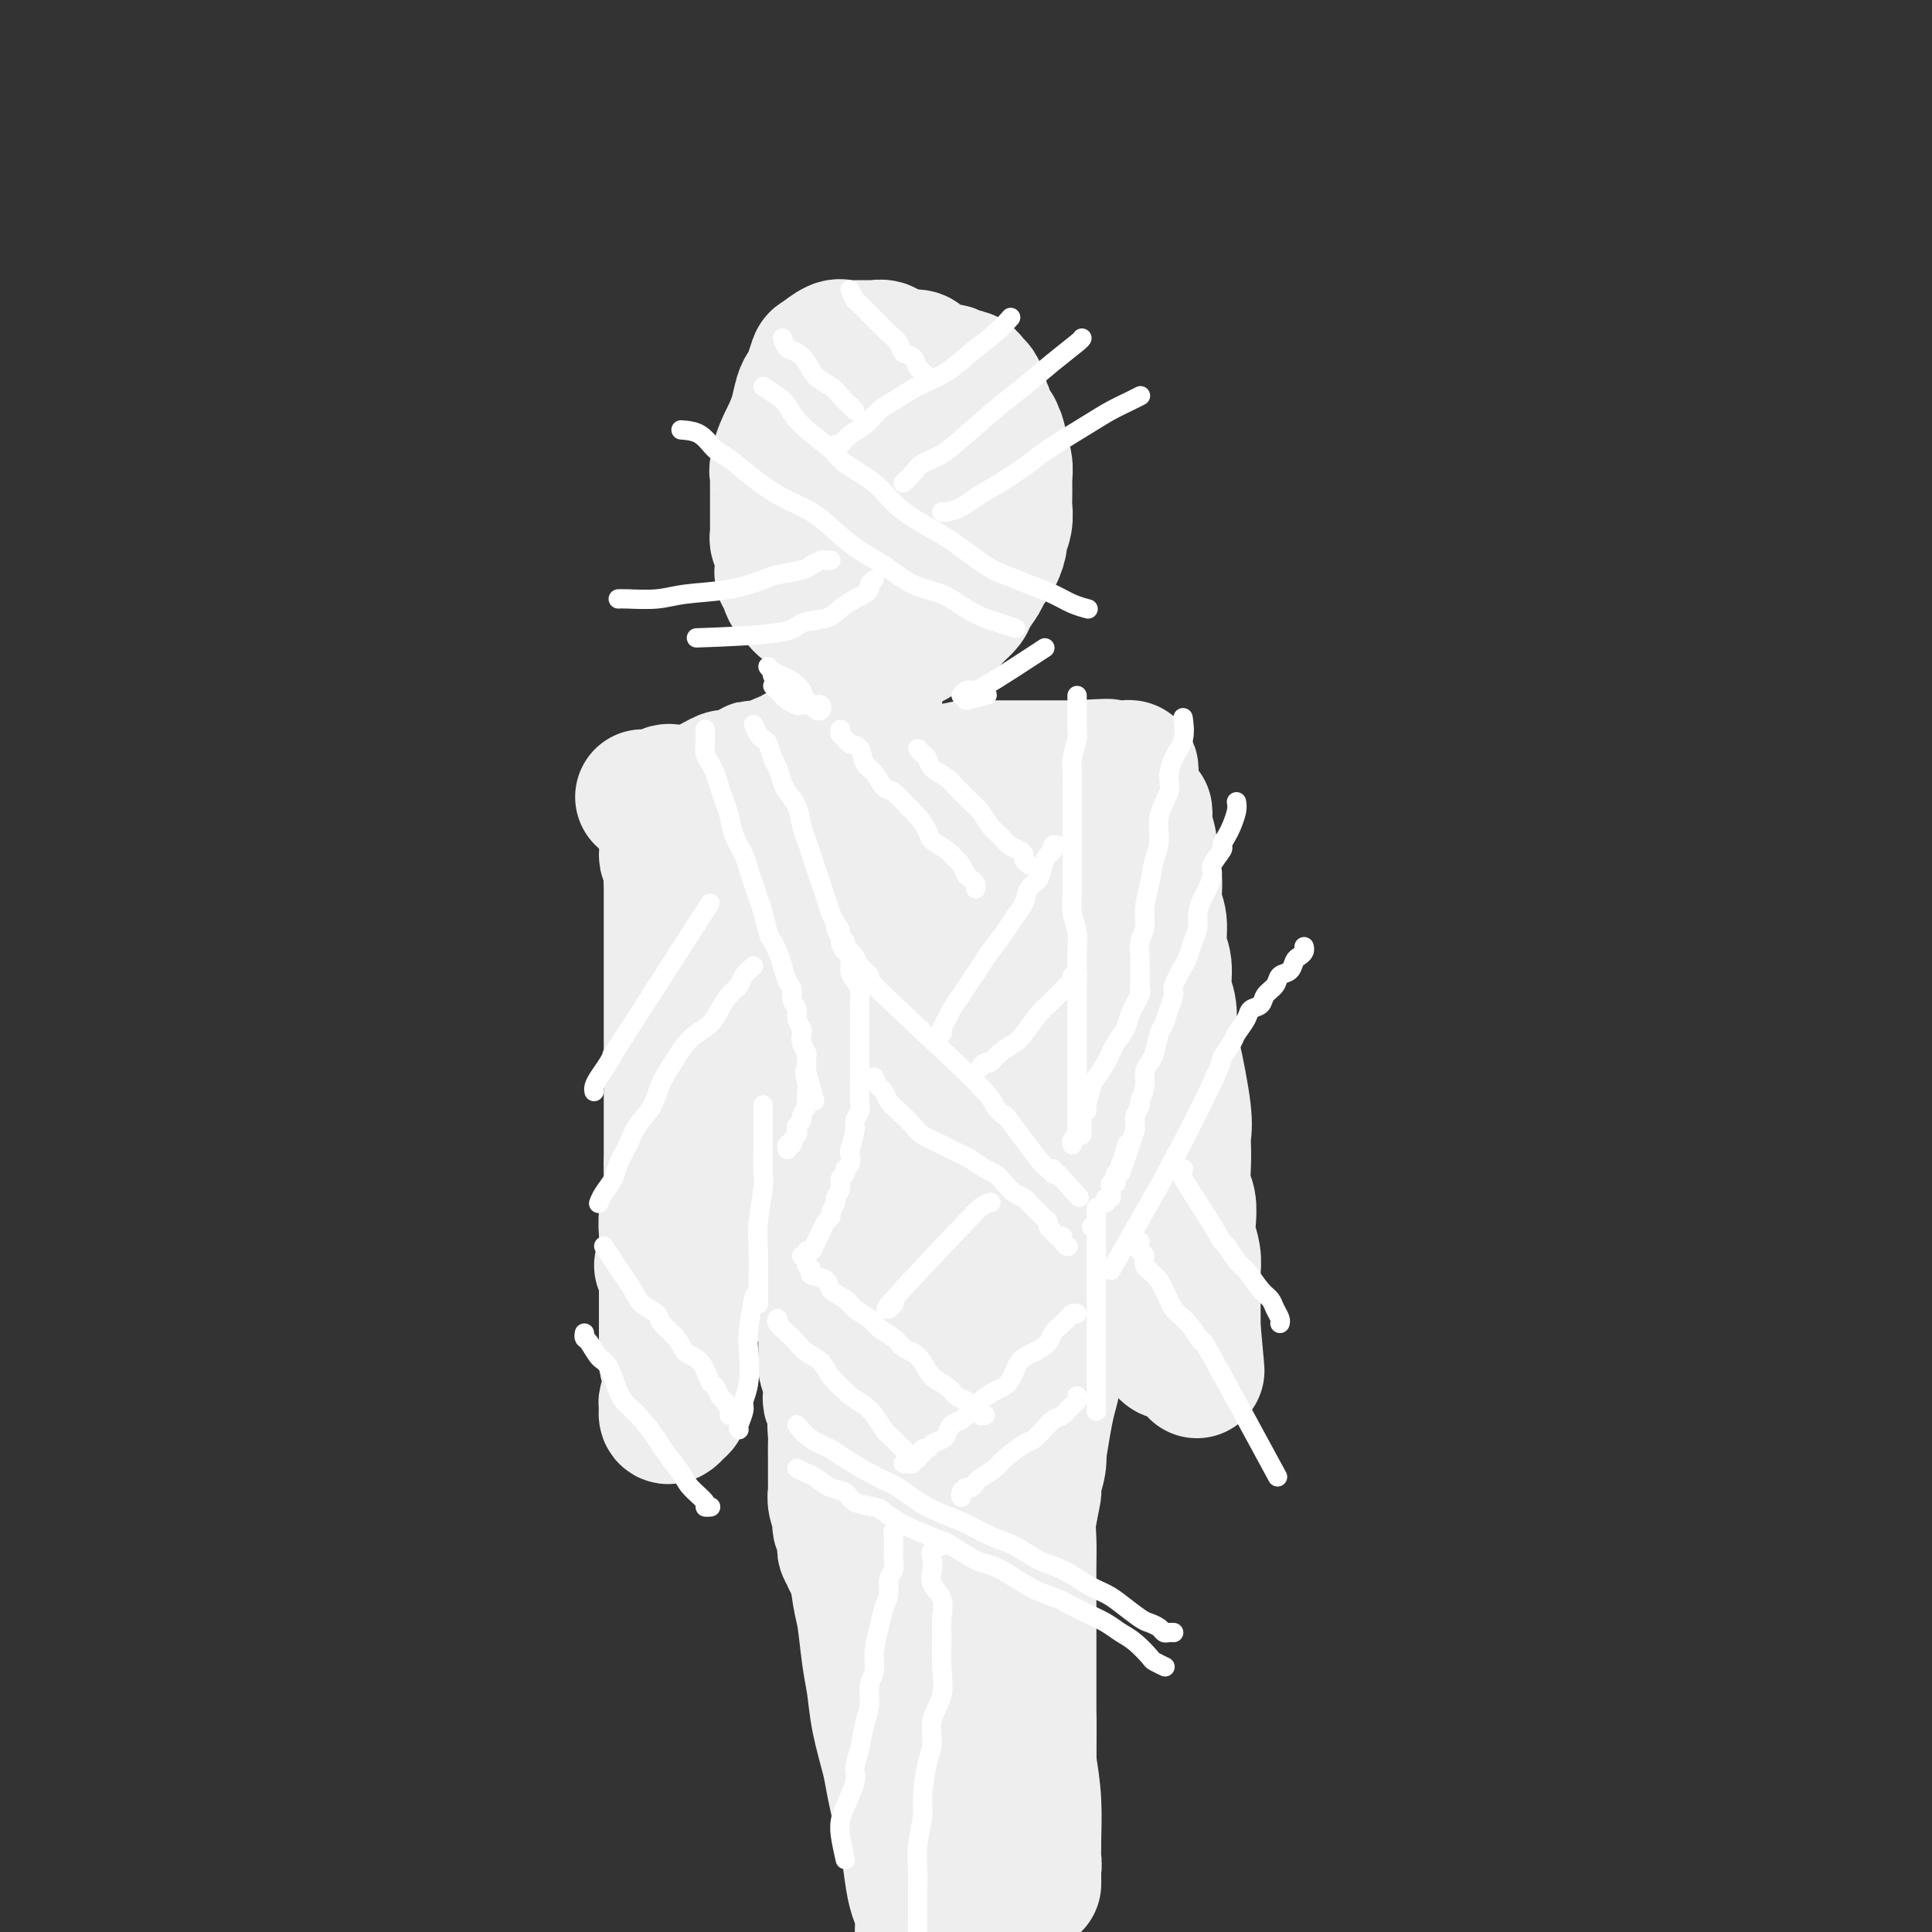 <svg viewBox='0 0 400 400' version='1.1' xmlns='http://www.w3.org/2000/svg' xmlns:xlink='http://www.w3.org/1999/xlink'><rect x="0" y="0" width="400" height="400" fill="#333333" stroke="none"/><g fill='none' stroke='rgb(238,238,238)' stroke-width='28' stroke-linecap='round' stroke-linejoin='round'><path d='M171,76c-3.834,6.869 -7.668,13.738 -9,17c-1.332,3.262 -0.161,2.919 0,3c0.161,0.081 -0.689,0.588 -1,1c-0.311,0.412 -0.083,0.731 0,1c0.083,0.269 0.022,0.490 0,1c-0.022,0.510 -0.006,1.309 0,2c0.006,0.691 0.002,1.275 0,2c-0.002,0.725 -0.002,1.593 0,2c0.002,0.407 0.004,0.353 0,1c-0.004,0.647 -0.015,1.994 0,3c0.015,1.006 0.057,1.670 0,2c-0.057,0.330 -0.212,0.326 0,1c0.212,0.674 0.793,2.026 1,3c0.207,0.974 0.041,1.569 0,2c-0.041,0.431 0.045,0.698 0,1c-0.045,0.302 -0.219,0.639 0,1c0.219,0.361 0.833,0.745 1,1c0.167,0.255 -0.111,0.379 0,1c0.111,0.621 0.611,1.738 1,2c0.389,0.262 0.668,-0.332 1,0c0.332,0.332 0.719,1.592 1,2c0.281,0.408 0.456,-0.034 1,0c0.544,0.034 1.455,0.544 2,1c0.545,0.456 0.723,0.858 1,1c0.277,0.142 0.651,0.024 1,0c0.349,-0.024 0.671,0.046 1,0c0.329,-0.046 0.665,-0.208 1,0c0.335,0.208 0.670,0.785 1,1c0.330,0.215 0.655,0.068 1,0c0.345,-0.068 0.708,-0.057 1,0c0.292,0.057 0.512,0.159 1,0c0.488,-0.159 1.244,-0.580 2,-1'/><path d='M179,127c2.197,0.356 1.688,0.246 2,0c0.312,-0.246 1.444,-0.628 2,-1c0.556,-0.372 0.535,-0.732 1,-1c0.465,-0.268 1.415,-0.442 2,-1c0.585,-0.558 0.805,-1.499 1,-2c0.195,-0.501 0.366,-0.562 1,-1c0.634,-0.438 1.733,-1.254 2,-2c0.267,-0.746 -0.297,-1.421 0,-2c0.297,-0.579 1.455,-1.062 2,-2c0.545,-0.938 0.476,-2.330 1,-3c0.524,-0.670 1.642,-0.616 2,-1c0.358,-0.384 -0.044,-1.205 0,-2c0.044,-0.795 0.534,-1.564 1,-2c0.466,-0.436 0.910,-0.540 1,-1c0.090,-0.460 -0.172,-1.278 0,-2c0.172,-0.722 0.778,-1.350 1,-2c0.222,-0.650 0.059,-1.323 0,-2c-0.059,-0.677 -0.015,-1.359 0,-2c0.015,-0.641 -0.000,-1.242 0,-2c0.000,-0.758 0.015,-1.674 0,-2c-0.015,-0.326 -0.060,-0.061 0,-1c0.060,-0.939 0.224,-3.082 0,-4c-0.224,-0.918 -0.837,-0.612 -1,-1c-0.163,-0.388 0.124,-1.470 0,-2c-0.124,-0.530 -0.659,-0.509 -1,-1c-0.341,-0.491 -0.487,-1.493 -1,-2c-0.513,-0.507 -1.394,-0.517 -2,-1c-0.606,-0.483 -0.935,-1.439 -1,-2c-0.065,-0.561 0.136,-0.728 0,-1c-0.136,-0.272 -0.610,-0.649 -1,-1c-0.390,-0.351 -0.695,-0.675 -1,-1'/><path d='M190,77c-1.412,-2.034 -0.942,-1.118 -1,-1c-0.058,0.118 -0.644,-0.561 -1,-1c-0.356,-0.439 -0.481,-0.640 -1,-1c-0.519,-0.360 -1.433,-0.881 -2,-1c-0.567,-0.119 -0.786,0.164 -1,0c-0.214,-0.164 -0.424,-0.776 -1,-1c-0.576,-0.224 -1.520,-0.059 -2,0c-0.480,0.059 -0.498,0.014 -1,0c-0.502,-0.014 -1.490,0.003 -2,0c-0.510,-0.003 -0.542,-0.028 -1,0c-0.458,0.028 -1.341,0.108 -2,0c-0.659,-0.108 -1.094,-0.405 -2,0c-0.906,0.405 -2.284,1.510 -3,2c-0.716,0.490 -0.769,0.364 -1,1c-0.231,0.636 -0.640,2.033 -1,3c-0.360,0.967 -0.670,1.503 -1,2c-0.330,0.497 -0.681,0.956 -1,2c-0.319,1.044 -0.607,2.673 -1,4c-0.393,1.327 -0.890,2.351 -1,3c-0.110,0.649 0.167,0.922 0,2c-0.167,1.078 -0.778,2.962 -1,4c-0.222,1.038 -0.056,1.229 0,2c0.056,0.771 0.000,2.121 0,3c-0.000,0.879 0.056,1.288 0,2c-0.056,0.712 -0.222,1.726 0,3c0.222,1.274 0.833,2.806 1,4c0.167,1.194 -0.110,2.049 0,3c0.110,0.951 0.607,1.997 1,3c0.393,1.003 0.683,1.962 1,3c0.317,1.038 0.662,2.154 1,3c0.338,0.846 0.669,1.423 1,2'/><path d='M168,123c0.737,3.123 0.079,1.931 0,2c-0.079,0.069 0.421,1.399 1,2c0.579,0.601 1.239,0.472 2,1c0.761,0.528 1.625,1.715 2,2c0.375,0.285 0.261,-0.330 1,0c0.739,0.330 2.333,1.605 3,2c0.667,0.395 0.409,-0.089 1,0c0.591,0.089 2.031,0.753 3,1c0.969,0.247 1.466,0.078 2,0c0.534,-0.078 1.105,-0.066 2,0c0.895,0.066 2.114,0.186 3,0c0.886,-0.186 1.441,-0.679 2,-1c0.559,-0.321 1.124,-0.470 2,-1c0.876,-0.530 2.065,-1.439 3,-2c0.935,-0.561 1.617,-0.773 2,-1c0.383,-0.227 0.469,-0.469 1,-1c0.531,-0.531 1.508,-1.352 2,-2c0.492,-0.648 0.500,-1.123 1,-2c0.500,-0.877 1.492,-2.156 2,-3c0.508,-0.844 0.532,-1.254 1,-2c0.468,-0.746 1.379,-1.828 2,-3c0.621,-1.172 0.951,-2.434 1,-3c0.049,-0.566 -0.183,-0.436 0,-1c0.183,-0.564 0.781,-1.823 1,-3c0.219,-1.177 0.060,-2.272 0,-3c-0.060,-0.728 -0.020,-1.088 0,-2c0.020,-0.912 0.019,-2.377 0,-3c-0.019,-0.623 -0.057,-0.404 0,-1c0.057,-0.596 0.208,-2.007 0,-3c-0.208,-0.993 -0.774,-1.570 -1,-2c-0.226,-0.430 -0.113,-0.715 0,-1'/><path d='M207,93c-0.240,-3.563 -0.839,-2.972 -1,-3c-0.161,-0.028 0.115,-0.675 0,-1c-0.115,-0.325 -0.622,-0.330 -1,-1c-0.378,-0.670 -0.627,-2.007 -1,-3c-0.373,-0.993 -0.870,-1.642 -1,-2c-0.130,-0.358 0.105,-0.426 0,-1c-0.105,-0.574 -0.552,-1.655 -1,-2c-0.448,-0.345 -0.898,0.047 -1,0c-0.102,-0.047 0.143,-0.534 0,-1c-0.143,-0.466 -0.675,-0.913 -1,-1c-0.325,-0.087 -0.444,0.184 -1,0c-0.556,-0.184 -1.548,-0.824 -2,-1c-0.452,-0.176 -0.362,0.110 -1,0c-0.638,-0.110 -2.004,-0.618 -3,-1c-0.996,-0.382 -1.622,-0.638 -2,-1c-0.378,-0.362 -0.509,-0.829 -1,-1c-0.491,-0.171 -1.343,-0.047 -2,0c-0.657,0.047 -1.119,0.016 -2,0c-0.881,-0.016 -2.180,-0.016 -3,0c-0.820,0.016 -1.160,0.049 -2,0c-0.840,-0.049 -2.178,-0.178 -3,0c-0.822,0.178 -1.127,0.665 -2,1c-0.873,0.335 -2.315,0.520 -3,1c-0.685,0.480 -0.614,1.256 -1,2c-0.386,0.744 -1.227,1.456 -2,2c-0.773,0.544 -1.476,0.920 -2,2c-0.524,1.080 -0.870,2.864 -1,4c-0.130,1.136 -0.045,1.624 0,3c0.045,1.376 0.051,3.640 0,5c-0.051,1.360 -0.157,1.817 0,3c0.157,1.183 0.579,3.091 1,5'/><path d='M168,102c0.199,3.923 0.697,3.731 1,4c0.303,0.269 0.411,1.001 1,2c0.589,0.999 1.660,2.266 3,3c1.340,0.734 2.950,0.937 4,1c1.050,0.063 1.539,-0.013 2,0c0.461,0.013 0.894,0.117 2,0c1.106,-0.117 2.885,-0.453 4,-1c1.115,-0.547 1.565,-1.305 2,-2c0.435,-0.695 0.856,-1.328 1,-2c0.144,-0.672 0.013,-1.382 0,-2c-0.013,-0.618 0.092,-1.144 0,-2c-0.092,-0.856 -0.382,-2.041 -1,-3c-0.618,-0.959 -1.566,-1.691 -2,-2c-0.434,-0.309 -0.356,-0.196 -1,0c-0.644,0.196 -2.012,0.476 -3,1c-0.988,0.524 -1.596,1.293 -2,2c-0.404,0.707 -0.603,1.353 -1,2c-0.397,0.647 -0.991,1.296 -1,2c-0.009,0.704 0.565,1.464 1,2c0.435,0.536 0.729,0.849 1,1c0.271,0.151 0.518,0.142 1,0c0.482,-0.142 1.198,-0.416 2,-1c0.802,-0.584 1.689,-1.478 2,-2c0.311,-0.522 0.046,-0.672 0,-1c-0.046,-0.328 0.128,-0.834 0,-1c-0.128,-0.166 -0.556,0.008 -1,0c-0.444,-0.008 -0.902,-0.198 -1,0c-0.098,0.198 0.166,0.784 0,1c-0.166,0.216 -0.762,0.062 -1,0c-0.238,-0.062 -0.119,-0.031 0,0'/><path d='M182,128c-0.000,0.333 -0.000,0.666 0,1c0.000,0.334 0.001,0.669 0,1c-0.001,0.331 -0.004,0.659 0,1c0.004,0.341 0.015,0.697 0,1c-0.015,0.303 -0.057,0.553 0,1c0.057,0.447 0.211,1.089 0,2c-0.211,0.911 -0.789,2.089 -1,3c-0.211,0.911 -0.057,1.553 0,2c0.057,0.447 0.015,0.697 0,1c-0.015,0.303 -0.003,0.659 0,1c0.003,0.341 -0.002,0.669 0,1c0.002,0.331 0.012,0.666 0,1c-0.012,0.334 -0.045,0.668 0,1c0.045,0.332 0.167,0.663 0,1c-0.167,0.337 -0.622,0.682 -1,1c-0.378,0.318 -0.678,0.611 -1,1c-0.322,0.389 -0.665,0.874 -1,1c-0.335,0.126 -0.662,-0.106 -1,0c-0.338,0.106 -0.686,0.549 -1,1c-0.314,0.451 -0.595,0.908 -1,1c-0.405,0.092 -0.935,-0.183 -1,0c-0.065,0.183 0.333,0.823 0,1c-0.333,0.177 -1.399,-0.110 -2,0c-0.601,0.110 -0.738,0.617 -1,1c-0.262,0.383 -0.647,0.642 -1,1c-0.353,0.358 -0.672,0.814 -1,1c-0.328,0.186 -0.665,0.101 -1,0c-0.335,-0.101 -0.667,-0.220 -1,0c-0.333,0.220 -0.667,0.777 -1,1c-0.333,0.223 -0.667,0.111 -1,0'/><path d='M165,156c-2.503,1.494 -1.260,0.730 -2,1c-0.740,0.270 -3.465,1.574 -5,2c-1.535,0.426 -1.882,-0.026 -2,0c-0.118,0.026 -0.008,0.532 -1,1c-0.992,0.468 -3.087,0.900 -4,1c-0.913,0.100 -0.644,-0.131 -1,0c-0.356,0.131 -1.337,0.622 -2,1c-0.663,0.378 -1.007,0.641 -2,1c-0.993,0.359 -2.633,0.814 -4,1c-1.367,0.186 -2.460,0.102 -3,0c-0.540,-0.102 -0.528,-0.224 -1,0c-0.472,0.224 -1.430,0.792 -2,1c-0.570,0.208 -0.754,0.055 -1,0c-0.246,-0.055 -0.553,-0.011 -1,0c-0.447,0.011 -1.032,-0.011 -1,0c0.032,0.011 0.682,0.056 1,0c0.318,-0.056 0.304,-0.211 1,0c0.696,0.211 2.103,0.790 3,1c0.897,0.210 1.284,0.052 2,0c0.716,-0.052 1.763,0.001 3,0c1.237,-0.001 2.666,-0.057 4,0c1.334,0.057 2.574,0.226 4,0c1.426,-0.226 3.040,-0.848 4,-1c0.960,-0.152 1.268,0.165 2,0c0.732,-0.165 1.889,-0.814 3,-1c1.111,-0.186 2.174,0.090 3,0c0.826,-0.090 1.413,-0.545 2,-1'/><path d='M165,163c5.230,-0.309 2.305,-0.083 2,0c-0.305,0.083 2.010,0.023 3,0c0.990,-0.023 0.653,-0.010 1,0c0.347,0.010 1.377,0.017 2,0c0.623,-0.017 0.839,-0.057 1,0c0.161,0.057 0.266,0.211 1,0c0.734,-0.211 2.098,-0.788 3,-1c0.902,-0.212 1.342,-0.061 2,0c0.658,0.061 1.534,0.030 2,0c0.466,-0.030 0.523,-0.059 1,0c0.477,0.059 1.376,0.204 2,0c0.624,-0.204 0.975,-0.759 2,-1c1.025,-0.241 2.726,-0.170 3,0c0.274,0.170 -0.877,0.438 1,0c1.877,-0.438 6.783,-1.581 9,-2c2.217,-0.419 1.743,-0.112 2,0c0.257,0.112 1.243,0.030 2,0c0.757,-0.030 1.286,-0.008 2,0c0.714,0.008 1.613,0.002 2,0c0.387,-0.002 0.262,-0.001 1,0c0.738,0.001 2.338,0.000 3,0c0.662,-0.000 0.387,-0.000 1,0c0.613,0.000 2.115,0.000 3,0c0.885,-0.000 1.155,-0.000 2,0c0.845,0.000 2.266,0.000 3,0c0.734,-0.000 0.781,-0.000 1,0c0.219,0.000 0.609,0.000 1,0'/><path d='M223,159c9.997,-0.619 5.988,-0.166 5,0c-0.988,0.166 1.045,0.044 2,0c0.955,-0.044 0.831,-0.009 1,0c0.169,0.009 0.631,-0.008 1,0c0.369,0.008 0.647,0.040 1,0c0.353,-0.040 0.782,-0.150 1,0c0.218,0.150 0.224,0.562 0,1c-0.224,0.438 -0.679,0.902 -1,1c-0.321,0.098 -0.508,-0.170 -1,0c-0.492,0.170 -1.289,0.778 -2,1c-0.711,0.222 -1.335,0.060 -2,0c-0.665,-0.060 -1.371,-0.016 -2,0c-0.629,0.016 -1.180,0.004 -2,0c-0.820,-0.004 -1.909,-0.001 -3,0c-1.091,0.001 -2.183,0.000 -3,0c-0.817,-0.000 -1.359,-0.000 -2,0c-0.641,0.000 -1.382,0.000 -2,0c-0.618,-0.000 -1.113,-0.001 -2,0c-0.887,0.001 -2.166,0.004 -3,0c-0.834,-0.004 -1.222,-0.015 -2,0c-0.778,0.015 -1.946,0.057 -3,0c-1.054,-0.057 -1.995,-0.211 -3,0c-1.005,0.211 -2.073,0.789 -3,1c-0.927,0.211 -1.711,0.057 -3,0c-1.289,-0.057 -3.083,-0.016 -4,0c-0.917,0.016 -0.959,0.008 -1,0'/><path d='M190,163c-7.701,0.679 -4.954,0.377 -1,0c3.954,-0.377 9.115,-0.830 -1,0c-10.115,0.830 -35.505,2.944 -45,4c-9.495,1.056 -3.095,1.053 -1,1c2.095,-0.053 -0.116,-0.158 -1,0c-0.884,0.158 -0.442,0.579 0,1'/><path d='M141,169c-7.741,1.286 -2.592,1.500 -1,2c1.592,0.500 -0.372,1.287 -1,2c-0.628,0.713 0.080,1.351 0,2c-0.080,0.649 -0.950,1.309 -1,2c-0.050,0.691 0.719,1.411 1,2c0.281,0.589 0.075,1.045 0,2c-0.075,0.955 -0.020,2.409 0,3c0.020,0.591 0.005,0.318 0,1c-0.005,0.682 -0.001,2.318 0,3c0.001,0.682 0.000,0.408 0,1c-0.000,0.592 -0.000,2.048 0,3c0.000,0.952 0.000,1.399 0,2c-0.000,0.601 -0.000,1.357 0,2c0.000,0.643 0.000,1.173 0,2c-0.000,0.827 -0.000,1.950 0,3c0.000,1.050 0.000,2.028 0,3c-0.000,0.972 -0.000,1.937 0,3c0.000,1.063 0.000,2.223 0,3c-0.000,0.777 -0.000,1.171 0,2c0.000,0.829 0.000,2.093 0,3c-0.000,0.907 -0.000,1.455 0,2c0.000,0.545 0.000,1.085 0,2c-0.000,0.915 -0.000,2.204 0,3c0.000,0.796 0.000,1.099 0,2c-0.000,0.901 -0.000,2.401 0,4c0.000,1.599 0.000,3.297 0,4c-0.000,0.703 -0.000,0.412 0,1c0.000,0.588 0.000,2.054 0,3c0.000,0.946 0.000,1.370 0,2c0.000,0.630 0.000,1.466 0,2c0.000,0.534 0.000,0.767 0,1'/><path d='M139,241c0.154,10.274 0.037,3.959 0,2c-0.037,-1.959 0.004,0.438 0,2c-0.004,1.562 -0.054,2.288 0,3c0.054,0.712 0.211,1.409 0,2c-0.211,0.591 -0.789,1.076 -1,2c-0.211,0.924 -0.056,2.288 0,3c0.056,0.712 0.014,0.772 0,1c-0.014,0.228 0.000,0.624 0,1c-0.000,0.376 -0.015,0.731 0,1c0.015,0.269 0.061,0.453 0,1c-0.061,0.547 -0.227,1.457 0,2c0.227,0.543 0.848,0.720 1,1c0.152,0.280 -0.166,0.663 0,1c0.166,0.337 0.817,0.626 1,1c0.183,0.374 -0.102,0.832 0,1c0.102,0.168 0.591,0.045 1,0c0.409,-0.045 0.740,-0.012 1,0c0.260,0.012 0.451,0.003 1,0c0.549,-0.003 1.457,-0.001 2,0c0.543,0.001 0.723,0.000 1,0c0.277,-0.000 0.652,-0.000 1,0c0.348,0.000 0.671,0.000 1,0c0.329,-0.000 0.665,-0.000 1,0'/><path d='M149,265c1.881,0.680 1.082,0.379 1,0c-0.082,-0.379 0.551,-0.838 1,-1c0.449,-0.162 0.712,-0.029 1,0c0.288,0.029 0.599,-0.048 1,0c0.401,0.048 0.891,0.219 1,0c0.109,-0.219 -0.163,-0.828 0,-1c0.163,-0.172 0.762,0.095 1,0c0.238,-0.095 0.116,-0.550 0,-1c-0.116,-0.450 -0.227,-0.894 0,-1c0.227,-0.106 0.793,0.127 1,0c0.207,-0.127 0.055,-0.612 0,-1c-0.055,-0.388 -0.015,-0.679 0,-1c0.015,-0.321 0.004,-0.674 0,-1c-0.004,-0.326 -0.001,-0.626 0,-1c0.001,-0.374 0.000,-0.821 0,-1c-0.000,-0.179 -0.000,-0.089 0,0'/><path d='M167,235c0.002,0.351 0.004,0.702 0,1c-0.004,0.298 -0.015,0.544 0,1c0.015,0.456 0.056,1.121 0,2c-0.056,0.879 -0.207,1.972 0,3c0.207,1.028 0.774,1.989 1,3c0.226,1.011 0.113,2.071 0,3c-0.113,0.929 -0.226,1.729 0,3c0.226,1.271 0.792,3.015 1,4c0.208,0.985 0.060,1.212 0,2c-0.060,0.788 -0.030,2.136 0,3c0.030,0.864 0.060,1.242 0,2c-0.060,0.758 -0.208,1.894 0,3c0.208,1.106 0.774,2.180 1,3c0.226,0.820 0.113,1.385 0,2c-0.113,0.615 -0.226,1.278 0,2c0.226,0.722 0.793,1.502 1,2c0.207,0.498 0.056,0.715 0,1c-0.056,0.285 -0.015,0.640 0,1c0.015,0.360 0.004,0.727 0,1c-0.004,0.273 -0.002,0.452 0,1c0.002,0.548 0.004,1.464 0,2c-0.004,0.536 -0.015,0.692 0,1c0.015,0.308 0.057,0.769 0,1c-0.057,0.231 -0.212,0.232 0,1c0.212,0.768 0.793,2.303 1,3c0.207,0.697 0.042,0.557 0,1c-0.042,0.443 0.040,1.469 0,2c-0.040,0.531 -0.203,0.566 0,1c0.203,0.434 0.772,1.267 1,2c0.228,0.733 0.114,1.367 0,2'/><path d='M173,294c0.928,9.540 0.249,3.889 0,2c-0.249,-1.889 -0.067,-0.016 0,1c0.067,1.016 0.018,1.174 0,2c-0.018,0.826 -0.005,2.319 0,3c0.005,0.681 0.002,0.549 0,1c-0.002,0.451 -0.001,1.485 0,2c0.001,0.515 0.004,0.513 0,1c-0.004,0.487 -0.015,1.464 0,2c0.015,0.536 0.056,0.630 0,1c-0.056,0.370 -0.207,1.015 0,2c0.207,0.985 0.774,2.308 1,3c0.226,0.692 0.112,0.753 0,1c-0.112,0.247 -0.222,0.682 0,1c0.222,0.318 0.776,0.521 1,1c0.224,0.479 0.116,1.236 0,2c-0.116,0.764 -0.241,1.536 0,2c0.241,0.464 0.849,0.622 1,1c0.151,0.378 -0.155,0.978 0,1c0.155,0.022 0.773,-0.532 1,-1c0.227,-0.468 0.065,-0.848 0,-1c-0.065,-0.152 -0.032,-0.076 0,0'/><path d='M237,168c0.033,0.289 0.065,0.578 0,1c-0.065,0.422 -0.229,0.976 0,2c0.229,1.024 0.850,2.516 1,4c0.150,1.484 -0.171,2.960 0,4c0.171,1.040 0.835,1.645 1,3c0.165,1.355 -0.167,3.461 0,5c0.167,1.539 0.833,2.510 1,4c0.167,1.490 -0.166,3.498 0,5c0.166,1.502 0.831,2.499 1,4c0.169,1.501 -0.157,3.507 0,5c0.157,1.493 0.799,2.473 1,4c0.201,1.527 -0.037,3.601 0,5c0.037,1.399 0.350,2.123 1,5c0.650,2.877 1.637,7.908 2,11c0.363,3.092 0.101,4.244 0,5c-0.101,0.756 -0.041,1.116 0,2c0.041,0.884 0.062,2.294 0,4c-0.062,1.706 -0.209,3.709 0,5c0.209,1.291 0.774,1.869 1,3c0.226,1.131 0.113,2.814 0,4c-0.113,1.186 -0.226,1.873 0,3c0.226,1.127 0.793,2.692 1,4c0.207,1.308 0.056,2.357 0,3c-0.056,0.643 -0.015,0.879 0,2c0.015,1.121 0.004,3.126 0,4c-0.004,0.874 -0.001,0.615 0,1c0.001,0.385 0.000,1.412 0,2c-0.000,0.588 -0.000,0.735 0,1c0.000,0.265 0.000,0.647 0,1c-0.000,0.353 -0.000,0.676 0,1'/><path d='M247,275c1.551,16.752 0.428,5.134 0,1c-0.428,-4.134 -0.160,-0.782 0,1c0.160,1.782 0.212,1.995 0,2c-0.212,0.005 -0.687,-0.197 -1,0c-0.313,0.197 -0.465,0.793 -1,1c-0.535,0.207 -1.453,0.025 -2,0c-0.547,-0.025 -0.724,0.107 -1,0c-0.276,-0.107 -0.652,-0.453 -1,-1c-0.348,-0.547 -0.667,-1.297 -1,-2c-0.333,-0.703 -0.681,-1.361 -1,-2c-0.319,-0.639 -0.610,-1.260 -1,-2c-0.390,-0.740 -0.878,-1.601 -1,-2c-0.122,-0.399 0.121,-0.338 0,-1c-0.121,-0.662 -0.606,-2.049 -1,-3c-0.394,-0.951 -0.697,-1.466 -1,-2c-0.303,-0.534 -0.606,-1.088 -1,-2c-0.394,-0.912 -0.880,-2.182 -1,-3c-0.120,-0.818 0.127,-1.182 0,-2c-0.127,-0.818 -0.626,-2.089 -1,-3c-0.374,-0.911 -0.621,-1.461 -1,-2c-0.379,-0.539 -0.890,-1.065 -1,-2c-0.110,-0.935 0.182,-2.277 0,-3c-0.182,-0.723 -0.837,-0.827 -1,-1c-0.163,-0.173 0.166,-0.417 0,-1c-0.166,-0.583 -0.828,-1.507 -1,-2c-0.172,-0.493 0.146,-0.556 0,-1c-0.146,-0.444 -0.756,-1.270 -1,-2c-0.244,-0.730 -0.122,-1.365 0,-2'/><path d='M227,239c-2.027,-6.057 -0.595,-2.200 0,-1c0.595,1.200 0.352,-0.255 0,-1c-0.352,-0.745 -0.812,-0.778 -1,-1c-0.188,-0.222 -0.103,-0.634 0,-1c0.103,-0.366 0.223,-0.686 0,-1c-0.223,-0.314 -0.791,-0.623 -1,-1c-0.209,-0.377 -0.060,-0.822 0,-1c0.060,-0.178 0.030,-0.089 0,0'/><path d='M137,262c0.423,0.357 0.845,0.714 1,1c0.155,0.286 0.041,0.499 0,1c-0.041,0.501 -0.011,1.288 0,2c0.011,0.712 0.003,1.348 0,2c-0.003,0.652 -0.001,1.319 0,2c0.001,0.681 -0.001,1.374 0,2c0.001,0.626 0.004,1.183 0,2c-0.004,0.817 -0.015,1.892 0,3c0.015,1.108 0.056,2.248 0,3c-0.056,0.752 -0.210,1.118 0,2c0.210,0.882 0.785,2.282 1,3c0.215,0.718 0.072,0.754 0,1c-0.072,0.246 -0.073,0.700 0,1c0.073,0.300 0.219,0.445 0,1c-0.219,0.555 -0.802,1.519 -1,2c-0.198,0.481 -0.011,0.480 0,1c0.011,0.520 -0.156,1.563 0,2c0.156,0.437 0.634,0.268 1,0c0.366,-0.268 0.619,-0.634 1,-1c0.381,-0.366 0.890,-0.731 1,-1c0.110,-0.269 -0.181,-0.442 0,-1c0.181,-0.558 0.832,-1.500 1,-2c0.168,-0.500 -0.147,-0.558 0,-1c0.147,-0.442 0.756,-1.269 1,-2c0.244,-0.731 0.122,-1.365 0,-2'/><path d='M143,283c0.292,-1.449 0.022,-1.071 0,-1c-0.022,0.071 0.204,-0.166 0,-1c-0.204,-0.834 -0.839,-2.266 -1,-3c-0.161,-0.734 0.153,-0.771 0,-1c-0.153,-0.229 -0.773,-0.649 -1,-1c-0.227,-0.351 -0.061,-0.633 0,-1c0.061,-0.367 0.017,-0.819 0,-1c-0.017,-0.181 -0.009,-0.090 0,0'/><path d='M218,266c-0.199,-0.245 -0.398,-0.489 -1,0c-0.602,0.489 -1.606,1.712 -2,2c-0.394,0.288 -0.179,-0.357 -1,0c-0.821,0.357 -2.678,1.717 -3,2c-0.322,0.283 0.891,-0.513 -2,0c-2.891,0.513 -9.886,2.333 -13,3c-3.114,0.667 -2.348,0.180 -4,0c-1.652,-0.180 -5.722,-0.052 -7,0c-1.278,0.052 0.235,0.029 1,0c0.765,-0.029 0.782,-0.064 1,0c0.218,0.064 0.637,0.228 1,0c0.363,-0.228 0.672,-0.849 1,-1c0.328,-0.151 0.676,0.167 1,0c0.324,-0.167 0.623,-0.818 1,-1c0.377,-0.182 0.833,0.106 1,0c0.167,-0.106 0.045,-0.605 0,-1c-0.045,-0.395 -0.013,-0.684 0,-1c0.013,-0.316 0.006,-0.658 0,-1'/><path d='M192,268c1.125,-1.273 0.437,-1.957 0,-3c-0.437,-1.043 -0.624,-2.445 -1,-4c-0.376,-1.555 -0.940,-3.263 -1,-4c-0.060,-0.737 0.384,-0.504 0,-2c-0.384,-1.496 -1.594,-4.720 -2,-6c-0.406,-1.280 -0.007,-0.614 0,-1c0.007,-0.386 -0.380,-1.823 -1,-3c-0.620,-1.177 -1.475,-2.093 -2,-3c-0.525,-0.907 -0.722,-1.806 -1,-3c-0.278,-1.194 -0.637,-2.682 -1,-4c-0.363,-1.318 -0.728,-2.467 -1,-4c-0.272,-1.533 -0.450,-3.449 -1,-5c-0.550,-1.551 -1.470,-2.736 -2,-4c-0.530,-1.264 -0.668,-2.607 -1,-4c-0.332,-1.393 -0.859,-2.837 -1,-4c-0.141,-1.163 0.103,-2.044 0,-3c-0.103,-0.956 -0.553,-1.986 -1,-3c-0.447,-1.014 -0.889,-2.012 -1,-3c-0.111,-0.988 0.111,-1.966 0,-3c-0.111,-1.034 -0.554,-2.125 -1,-3c-0.446,-0.875 -0.894,-1.532 -1,-2c-0.106,-0.468 0.130,-0.745 0,-1c-0.130,-0.255 -0.627,-0.488 -1,-1c-0.373,-0.512 -0.621,-1.303 -1,-2c-0.379,-0.697 -0.889,-1.301 -1,-2c-0.111,-0.699 0.177,-1.494 0,-2c-0.177,-0.506 -0.821,-0.723 -1,-1c-0.179,-0.277 0.106,-0.613 0,-1c-0.106,-0.387 -0.602,-0.825 -1,-1c-0.398,-0.175 -0.699,-0.088 -1,0'/><path d='M167,186c-1.428,-2.708 -0.997,-1.478 -1,-1c-0.003,0.478 -0.439,0.205 -1,0c-0.561,-0.205 -1.246,-0.342 -2,0c-0.754,0.342 -1.578,1.164 -2,2c-0.422,0.836 -0.442,1.686 -1,3c-0.558,1.314 -1.653,3.094 -2,4c-0.347,0.906 0.054,0.940 0,4c-0.054,3.060 -0.561,9.146 -1,12c-0.439,2.854 -0.808,2.477 -1,3c-0.192,0.523 -0.207,1.947 0,4c0.207,2.053 0.637,4.734 1,7c0.363,2.266 0.659,4.118 1,5c0.341,0.882 0.725,0.793 1,1c0.275,0.207 0.439,0.711 1,0c0.561,-0.711 1.519,-2.638 2,-4c0.481,-1.362 0.486,-2.159 1,-4c0.514,-1.841 1.537,-4.726 2,-7c0.463,-2.274 0.366,-3.936 1,-6c0.634,-2.064 1.997,-4.528 3,-7c1.003,-2.472 1.644,-4.951 2,-7c0.356,-2.049 0.428,-3.668 1,-5c0.572,-1.332 1.644,-2.377 2,-3c0.356,-0.623 -0.004,-0.823 0,-1c0.004,-0.177 0.371,-0.330 1,0c0.629,0.330 1.519,1.142 2,2c0.481,0.858 0.551,1.763 1,3c0.449,1.237 1.275,2.807 2,5c0.725,2.193 1.349,5.011 2,8c0.651,2.989 1.329,6.151 2,9c0.671,2.849 1.335,5.385 2,8c0.665,2.615 1.333,5.307 2,8'/><path d='M188,229c1.413,5.936 0.945,4.275 1,4c0.055,-0.275 0.631,0.834 1,1c0.369,0.166 0.530,-0.613 1,-3c0.470,-2.387 1.249,-6.384 2,-9c0.751,-2.616 1.473,-3.851 2,-6c0.527,-2.149 0.859,-5.212 2,-10c1.141,-4.788 3.090,-11.300 4,-15c0.910,-3.700 0.781,-4.587 1,-5c0.219,-0.413 0.788,-0.351 1,0c0.212,0.351 0.068,0.990 0,2c-0.068,1.010 -0.060,2.391 0,4c0.060,1.609 0.172,3.446 0,6c-0.172,2.554 -0.628,5.826 -1,9c-0.372,3.174 -0.661,6.249 -1,9c-0.339,2.751 -0.730,5.178 -1,7c-0.270,1.822 -0.421,3.041 0,5c0.421,1.959 1.412,4.660 2,6c0.588,1.340 0.772,1.318 1,1c0.228,-0.318 0.498,-0.933 1,-2c0.502,-1.067 1.235,-2.587 2,-5c0.765,-2.413 1.563,-5.718 2,-9c0.437,-3.282 0.513,-6.540 1,-10c0.487,-3.460 1.384,-7.122 2,-10c0.616,-2.878 0.953,-4.974 1,-7c0.047,-2.026 -0.194,-3.983 0,-5c0.194,-1.017 0.823,-1.093 1,-1c0.177,0.093 -0.097,0.355 0,1c0.097,0.645 0.565,1.674 1,3c0.435,1.326 0.839,2.950 1,5c0.161,2.050 0.081,4.525 0,7'/><path d='M215,202c0.460,3.597 0.109,5.089 0,7c-0.109,1.911 0.025,4.242 0,6c-0.025,1.758 -0.207,2.944 0,6c0.207,3.056 0.803,7.984 1,10c0.197,2.016 -0.006,1.120 0,1c0.006,-0.120 0.220,0.534 0,1c-0.220,0.466 -0.874,0.743 -1,1c-0.126,0.257 0.277,0.492 0,1c-0.277,0.508 -1.232,1.288 -2,2c-0.768,0.712 -1.348,1.357 -2,2c-0.652,0.643 -1.376,1.285 -2,2c-0.624,0.715 -1.149,1.503 -2,2c-0.851,0.497 -2.027,0.705 -3,1c-0.973,0.295 -1.743,0.679 -2,1c-0.257,0.321 -0.000,0.581 0,1c0.000,0.419 -0.256,0.999 0,1c0.256,0.001 1.023,-0.577 2,-1c0.977,-0.423 2.165,-0.691 3,-1c0.835,-0.309 1.317,-0.660 2,-1c0.683,-0.340 1.569,-0.668 2,-1c0.431,-0.332 0.409,-0.666 0,-1c-0.409,-0.334 -1.204,-0.667 -2,-1'/><path d='M209,241c-0.910,-0.486 -2.184,-0.701 -3,-1c-0.816,-0.299 -1.175,-0.682 -2,-1c-0.825,-0.318 -2.118,-0.570 -3,-1c-0.882,-0.430 -1.355,-1.038 -2,-2c-0.645,-0.962 -1.463,-2.277 -2,-3c-0.537,-0.723 -0.792,-0.856 -1,-2c-0.208,-1.144 -0.370,-3.301 -1,-5c-0.630,-1.699 -1.727,-2.939 -2,-4c-0.273,-1.061 0.277,-1.943 0,-4c-0.277,-2.057 -1.382,-5.288 -2,-7c-0.618,-1.712 -0.750,-1.903 -1,-3c-0.250,-1.097 -0.617,-3.099 -1,-5c-0.383,-1.901 -0.781,-3.700 -1,-5c-0.219,-1.300 -0.259,-2.102 0,-3c0.259,-0.898 0.816,-1.891 1,-3c0.184,-1.109 -0.006,-2.335 0,-3c0.006,-0.665 0.209,-0.771 0,-1c-0.209,-0.229 -0.830,-0.582 -1,-1c-0.170,-0.418 0.110,-0.901 0,-1c-0.110,-0.099 -0.611,0.185 -1,0c-0.389,-0.185 -0.667,-0.838 -1,-1c-0.333,-0.162 -0.720,0.169 -1,0c-0.280,-0.169 -0.453,-0.837 -1,-1c-0.547,-0.163 -1.470,0.177 -2,0c-0.530,-0.177 -0.668,-0.873 -1,-1c-0.332,-0.127 -0.859,0.316 -1,0c-0.141,-0.316 0.103,-1.391 0,-2c-0.103,-0.609 -0.553,-0.751 -1,-1c-0.447,-0.249 -0.889,-0.606 -1,-1c-0.111,-0.394 0.111,-0.827 0,-1c-0.111,-0.173 -0.556,-0.087 -1,0'/><path d='M177,178c-1.833,-1.333 -0.917,-0.667 0,0'/><path d='M214,297c0.431,0.257 0.863,0.513 1,1c0.137,0.487 -0.020,1.203 0,2c0.020,0.797 0.215,1.675 0,3c-0.215,1.325 -0.842,3.098 -1,4c-0.158,0.902 0.154,0.933 0,2c-0.154,1.067 -0.773,3.169 -1,5c-0.227,1.831 -0.061,3.392 0,5c0.061,1.608 0.016,3.263 0,5c-0.016,1.737 -0.004,3.557 0,5c0.004,1.443 0.001,2.508 0,4c-0.001,1.492 -0.000,3.412 0,5c0.000,1.588 0.000,2.846 0,5c-0.000,2.154 -0.000,5.205 0,7c0.000,1.795 -0.000,2.335 0,4c0.000,1.665 0.000,4.454 0,6c-0.000,1.546 -0.001,1.848 0,3c0.001,1.152 0.004,3.155 0,5c-0.004,1.845 -0.015,3.531 0,5c0.015,1.469 0.057,2.722 0,4c-0.057,1.278 -0.211,2.580 0,4c0.211,1.420 0.789,2.959 1,4c0.211,1.041 0.057,1.584 0,2c-0.057,0.416 -0.015,0.706 0,1c0.015,0.294 0.004,0.592 0,1c-0.004,0.408 -0.000,0.927 0,1c0.000,0.073 -0.003,-0.298 0,-1c0.003,-0.702 0.011,-1.735 0,-3c-0.011,-1.265 -0.041,-2.764 0,-5c0.041,-2.236 0.155,-5.210 0,-8c-0.155,-2.790 -0.577,-5.395 -1,-8'/><path d='M213,365c-0.107,-5.202 0.126,-6.706 0,-9c-0.126,-2.294 -0.611,-5.379 -1,-9c-0.389,-3.621 -0.682,-7.779 -1,-11c-0.318,-3.221 -0.663,-5.507 -1,-10c-0.337,-4.493 -0.667,-11.194 -1,-16c-0.333,-4.806 -0.668,-7.718 -1,-10c-0.332,-2.282 -0.662,-3.935 -1,-6c-0.338,-2.065 -0.683,-4.540 -1,-7c-0.317,-2.460 -0.606,-4.903 -1,-7c-0.394,-2.097 -0.894,-3.848 -1,-5c-0.106,-1.152 0.182,-1.703 0,-3c-0.182,-1.297 -0.833,-3.338 -1,-4c-0.167,-0.662 0.152,0.056 0,1c-0.152,0.944 -0.773,2.113 -1,3c-0.227,0.887 -0.060,1.492 0,3c0.060,1.508 0.012,3.918 0,6c-0.012,2.082 0.012,3.837 0,6c-0.012,2.163 -0.058,4.734 0,8c0.058,3.266 0.222,7.227 0,11c-0.222,3.773 -0.829,7.358 -1,10c-0.171,2.642 0.093,4.342 0,7c-0.093,2.658 -0.543,6.275 -1,10c-0.457,3.725 -0.922,7.558 -1,11c-0.078,3.442 0.230,6.494 0,9c-0.230,2.506 -1.000,4.465 -1,7c-0.000,2.535 0.769,5.644 1,8c0.231,2.356 -0.077,3.959 0,6c0.077,2.041 0.538,4.521 1,7'/><path d='M200,381c0.245,4.374 -0.144,4.808 0,6c0.144,1.192 0.819,3.143 1,5c0.181,1.857 -0.134,3.622 0,5c0.134,1.378 0.716,2.371 1,3c0.284,0.629 0.268,0.895 0,1c-0.268,0.105 -0.789,0.047 -1,0c-0.211,-0.047 -0.112,-0.085 0,-1c0.112,-0.915 0.238,-2.706 0,-4c-0.238,-1.294 -0.839,-2.089 -1,-4c-0.161,-1.911 0.118,-4.938 0,-7c-0.118,-2.062 -0.633,-3.160 -1,-5c-0.367,-1.840 -0.586,-4.422 -1,-7c-0.414,-2.578 -1.024,-5.150 -2,-8c-0.976,-2.850 -2.317,-5.976 -3,-9c-0.683,-3.024 -0.708,-5.947 -1,-9c-0.292,-3.053 -0.852,-6.238 -1,-9c-0.148,-2.762 0.114,-5.102 0,-7c-0.114,-1.898 -0.604,-3.353 -1,-6c-0.396,-2.647 -0.697,-6.486 -1,-9c-0.303,-2.514 -0.606,-3.704 -1,-6c-0.394,-2.296 -0.879,-5.699 -1,-8c-0.121,-2.301 0.121,-3.502 0,-5c-0.121,-1.498 -0.607,-3.294 -1,-5c-0.393,-1.706 -0.693,-3.323 -1,-5c-0.307,-1.677 -0.620,-3.415 -1,-5c-0.380,-1.585 -0.828,-3.019 -1,-4c-0.172,-0.981 -0.067,-1.510 0,-2c0.067,-0.490 0.095,-0.939 0,-1c-0.095,-0.061 -0.313,0.268 -1,0c-0.687,-0.268 -1.844,-1.134 -3,-2'/><path d='M179,273c-0.857,-0.118 -1.001,0.589 -1,1c0.001,0.411 0.147,0.528 0,1c-0.147,0.472 -0.586,1.300 -1,4c-0.414,2.700 -0.801,7.272 -1,9c-0.199,1.728 -0.208,0.613 0,1c0.208,0.387 0.632,2.278 1,4c0.368,1.722 0.679,3.276 1,5c0.321,1.724 0.652,3.618 1,5c0.348,1.382 0.712,2.252 1,4c0.288,1.748 0.499,4.373 1,7c0.501,2.627 1.290,5.254 2,8c0.710,2.746 1.340,5.610 2,8c0.660,2.390 1.350,4.305 2,7c0.650,2.695 1.259,6.169 2,9c0.741,2.831 1.613,5.018 2,7c0.387,1.982 0.288,3.758 1,6c0.712,2.242 2.233,4.949 3,7c0.767,2.051 0.779,3.446 1,5c0.221,1.554 0.651,3.269 1,5c0.349,1.731 0.615,3.480 1,5c0.385,1.520 0.888,2.811 1,4c0.112,1.189 -0.166,2.277 0,3c0.166,0.723 0.777,1.080 1,1c0.223,-0.080 0.060,-0.599 0,-1c-0.060,-0.401 -0.016,-0.685 0,-1c0.016,-0.315 0.005,-0.661 0,-1c-0.005,-0.339 -0.002,-0.669 0,-1'/><path d='M200,385c-0.027,-1.232 -0.596,-2.814 -1,-4c-0.404,-1.186 -0.644,-1.978 -1,-3c-0.356,-1.022 -0.826,-2.275 -1,-3c-0.174,-0.725 -0.050,-0.921 0,-1c0.050,-0.079 0.025,-0.039 0,0'/><path d='M177,283c-0.000,1.246 -0.000,2.491 0,4c0.000,1.509 0.000,3.280 0,5c-0.000,1.720 -0.001,3.389 0,5c0.001,1.611 0.003,3.162 0,5c-0.003,1.838 -0.012,3.961 0,6c0.012,2.039 0.045,3.994 0,6c-0.045,2.006 -0.166,4.064 0,7c0.166,2.936 0.621,6.749 1,9c0.379,2.251 0.683,2.938 1,5c0.317,2.062 0.647,5.498 1,8c0.353,2.502 0.728,4.071 1,6c0.272,1.929 0.440,4.217 1,7c0.560,2.783 1.512,6.061 2,8c0.488,1.939 0.512,2.538 1,5c0.488,2.462 1.441,6.785 2,9c0.559,2.215 0.723,2.320 1,4c0.277,1.680 0.666,4.933 1,7c0.334,2.067 0.612,2.946 1,4c0.388,1.054 0.888,2.283 1,4c0.112,1.717 -0.162,3.924 0,5c0.162,1.076 0.761,1.022 1,1c0.239,-0.022 0.120,-0.011 0,0'/><path d='M221,275c-0.447,0.789 -0.893,1.578 -1,2c-0.107,0.422 0.126,0.477 0,1c-0.126,0.523 -0.611,1.513 -1,3c-0.389,1.487 -0.682,3.469 -1,5c-0.318,1.531 -0.662,2.609 -1,4c-0.338,1.391 -0.672,3.093 -1,5c-0.328,1.907 -0.650,4.019 -1,6c-0.350,1.981 -0.727,3.830 -1,6c-0.273,2.170 -0.440,4.662 -1,7c-0.560,2.338 -1.512,4.523 -2,6c-0.488,1.477 -0.512,2.247 -1,5c-0.488,2.753 -1.441,7.489 -2,10c-0.559,2.511 -0.723,2.798 -1,5c-0.277,2.202 -0.667,6.321 -1,9c-0.333,2.679 -0.610,3.919 -1,6c-0.390,2.081 -0.893,5.003 -1,7c-0.107,1.997 0.181,3.068 0,5c-0.181,1.932 -0.832,4.726 -1,7c-0.168,2.274 0.147,4.029 0,6c-0.147,1.971 -0.757,4.157 -1,6c-0.243,1.843 -0.118,3.344 0,5c0.118,1.656 0.228,3.467 0,5c-0.228,1.533 -0.793,2.789 -1,4c-0.207,1.211 -0.055,2.376 0,3c0.055,0.624 0.015,0.706 0,1c-0.015,0.294 -0.004,0.798 0,1c0.004,0.202 0.002,0.101 0,0'/></g>
<g fill='none' stroke='rgb(255,255,255)' stroke-width='4' stroke-linecap='round' stroke-linejoin='round'><path d='M153,296c-0.121,-0.122 -0.242,-0.244 0,-1c0.242,-0.756 0.849,-2.145 1,-3c0.151,-0.855 -0.152,-1.176 0,-2c0.152,-0.824 0.759,-2.152 1,-4c0.241,-1.848 0.116,-4.217 0,-6c-0.116,-1.783 -0.224,-2.980 0,-5c0.224,-2.020 0.778,-4.863 1,-6c0.222,-1.137 0.111,-0.569 0,0'/><path d='M157,270c-0.001,-0.792 -0.001,-1.583 0,-2c0.001,-0.417 0.004,-0.458 0,-1c-0.004,-0.542 -0.015,-1.584 0,-3c0.015,-1.416 0.057,-3.207 0,-5c-0.057,-1.793 -0.211,-3.589 0,-6c0.211,-2.411 0.789,-5.438 1,-7c0.211,-1.562 0.057,-1.659 0,-3c-0.057,-1.341 -0.015,-3.926 0,-6c0.015,-2.074 0.004,-3.635 0,-5c-0.004,-1.365 -0.001,-2.533 0,-3c0.001,-0.467 0.001,-0.234 0,0'/><path d='M227,250c0.000,12.192 0.000,24.385 0,29c0.000,4.615 0.000,1.654 0,2c-0.000,0.346 -0.000,4.000 0,6c0.000,2.000 0.000,2.346 0,3c-0.000,0.654 0.000,1.615 0,2c-0.000,0.385 0.000,0.192 0,0'/><path d='M226,254c0.000,0.000 0.100,0.100 0.1,0.1'/><path d='M160,142c0.792,0.762 1.583,1.524 2,2c0.417,0.476 0.458,0.667 1,1c0.542,0.333 1.583,0.810 2,1c0.417,0.190 0.208,0.095 0,0'/><path d='M162,143c0.220,0.455 0.440,0.910 1,1c0.560,0.090 1.459,-0.186 2,0c0.541,0.186 0.723,0.833 1,1c0.277,0.167 0.649,-0.148 1,0c0.351,0.148 0.679,0.759 1,1c0.321,0.241 0.633,0.113 1,0c0.367,-0.113 0.789,-0.212 1,0c0.211,0.212 0.212,0.733 0,1c-0.212,0.267 -0.637,0.278 -1,0c-0.363,-0.278 -0.664,-0.847 -1,-1c-0.336,-0.153 -0.706,0.110 -1,0c-0.294,-0.110 -0.513,-0.593 -1,-1c-0.487,-0.407 -1.241,-0.740 -2,-1c-0.759,-0.260 -1.524,-0.448 -2,-1c-0.476,-0.552 -0.664,-1.468 -1,-2c-0.336,-0.532 -0.821,-0.682 -1,-1c-0.179,-0.318 -0.051,-0.805 0,-1c0.051,-0.195 0.026,-0.097 0,0'/><path d='M159,138c0.241,0.326 0.481,0.651 1,1c0.519,0.349 1.316,0.721 2,1c0.684,0.279 1.256,0.467 2,1c0.744,0.533 1.662,1.413 2,2c0.338,0.587 0.097,0.882 0,1c-0.097,0.118 -0.048,0.059 0,0'/><path d='M200,145c1.667,-0.417 3.333,-0.833 4,-1c0.667,-0.167 0.333,-0.083 0,0'/><path d='M199,144c0.313,-0.397 0.625,-0.794 1,-1c0.375,-0.206 0.812,-0.220 1,0c0.188,0.220 0.128,0.675 3,-1c2.872,-1.675 8.678,-5.478 11,-7c2.322,-1.522 1.161,-0.761 0,0'/><path d='M141,89c1.411,0.119 2.823,0.237 4,1c1.177,0.763 2.120,2.170 3,3c0.880,0.830 1.697,1.081 3,2c1.303,0.919 3.093,2.504 5,4c1.907,1.496 3.933,2.902 6,4c2.067,1.098 4.175,1.887 6,3c1.825,1.113 3.365,2.548 5,4c1.635,1.452 3.364,2.920 5,4c1.636,1.080 3.180,1.771 5,3c1.820,1.229 3.918,2.998 6,4c2.082,1.002 4.149,1.239 6,2c1.851,0.761 3.488,2.046 5,3c1.512,0.954 2.900,1.575 4,2c1.100,0.425 1.911,0.653 3,1c1.089,0.347 2.454,0.813 3,1c0.546,0.187 0.273,0.093 0,0'/><path d='M158,80c1.087,0.704 2.175,1.409 3,2c0.825,0.591 1.389,1.069 2,2c0.611,0.931 1.270,2.313 3,4c1.730,1.687 4.532,3.677 6,5c1.468,1.323 1.604,1.979 3,3c1.396,1.021 4.054,2.406 6,4c1.946,1.594 3.180,3.396 5,5c1.820,1.604 4.225,3.010 6,4c1.775,0.990 2.918,1.563 5,3c2.082,1.437 5.102,3.736 7,5c1.898,1.264 2.674,1.491 4,2c1.326,0.509 3.203,1.299 5,2c1.797,0.701 3.512,1.312 5,2c1.488,0.688 2.747,1.455 4,2c1.253,0.545 2.501,0.870 3,1c0.499,0.130 0.250,0.065 0,0'/><path d='M187,100c0.713,-0.658 1.425,-1.317 2,-2c0.575,-0.683 1.012,-1.392 2,-2c0.988,-0.608 2.528,-1.117 4,-2c1.472,-0.883 2.878,-2.142 5,-4c2.122,-1.858 4.961,-4.316 7,-6c2.039,-1.684 3.278,-2.595 5,-4c1.722,-1.405 3.925,-3.304 6,-5c2.075,-1.696 4.020,-3.187 5,-4c0.980,-0.813 0.994,-0.946 1,-1c0.006,-0.054 0.003,-0.027 0,0'/><path d='M195,106c0.145,0.069 0.290,0.139 1,0c0.710,-0.139 1.984,-0.485 3,-1c1.016,-0.515 1.773,-1.198 3,-2c1.227,-0.802 2.925,-1.723 5,-3c2.075,-1.277 4.527,-2.909 6,-4c1.473,-1.091 1.968,-1.641 4,-3c2.032,-1.359 5.603,-3.527 8,-5c2.397,-1.473 3.622,-2.250 5,-3c1.378,-0.750 2.909,-1.471 4,-2c1.091,-0.529 1.740,-0.865 2,-1c0.260,-0.135 0.130,-0.067 0,0'/><path d='M172,116c-0.364,0.024 -0.727,0.048 -1,0c-0.273,-0.048 -0.454,-0.169 -1,0c-0.546,0.169 -1.457,0.626 -2,1c-0.543,0.374 -0.717,0.663 -2,1c-1.283,0.337 -3.674,0.721 -5,1c-1.326,0.279 -1.588,0.453 -3,1c-1.412,0.547 -3.976,1.467 -7,2c-3.024,0.533 -6.509,0.679 -9,1c-2.491,0.321 -3.987,0.818 -6,1c-2.013,0.182 -4.542,0.049 -6,0c-1.458,-0.049 -1.845,-0.014 -2,0c-0.155,0.014 -0.077,0.007 0,0'/><path d='M181,120c-0.442,0.335 -0.885,0.670 -1,1c-0.115,0.330 0.096,0.656 0,1c-0.096,0.344 -0.499,0.707 -1,1c-0.501,0.293 -1.101,0.516 -2,1c-0.899,0.484 -2.096,1.230 -3,2c-0.904,0.770 -1.513,1.566 -3,2c-1.487,0.434 -3.852,0.508 -5,1c-1.148,0.492 -1.078,1.402 -5,2c-3.922,0.598 -11.835,0.885 -15,1c-3.165,0.115 -1.583,0.057 0,0'/><path d='M173,92c0.267,0.187 0.534,0.375 1,0c0.466,-0.375 1.130,-1.311 2,-2c0.870,-0.689 1.947,-1.131 3,-2c1.053,-0.869 2.083,-2.164 3,-3c0.917,-0.836 1.722,-1.213 3,-2c1.278,-0.787 3.029,-1.984 5,-3c1.971,-1.016 4.161,-1.852 6,-3c1.839,-1.148 3.328,-2.607 5,-4c1.672,-1.393 3.527,-2.721 5,-4c1.473,-1.279 2.564,-2.508 3,-3c0.436,-0.492 0.218,-0.246 0,0'/><path d='M162,70c0.246,0.772 0.492,1.544 1,2c0.508,0.456 1.276,0.597 2,1c0.724,0.403 1.402,1.067 2,2c0.598,0.933 1.117,2.135 2,3c0.883,0.865 2.132,1.395 3,2c0.868,0.605 1.356,1.286 2,2c0.644,0.714 1.442,1.461 2,2c0.558,0.539 0.874,0.868 1,1c0.126,0.132 0.063,0.066 0,0'/><path d='M176,60c0.357,0.780 0.714,1.560 1,2c0.286,0.440 0.500,0.540 1,1c0.500,0.460 1.285,1.279 2,2c0.715,0.721 1.361,1.344 2,2c0.639,0.656 1.270,1.345 2,2c0.730,0.655 1.557,1.274 2,2c0.443,0.726 0.501,1.557 1,2c0.499,0.443 1.440,0.497 2,1c0.560,0.503 0.738,1.454 1,2c0.262,0.546 0.609,0.685 1,1c0.391,0.315 0.826,0.804 1,1c0.174,0.196 0.087,0.098 0,0'/><path d='M256,166c0.092,0.551 0.184,1.101 0,2c-0.184,0.899 -0.646,2.146 -1,3c-0.354,0.854 -0.602,1.316 -1,2c-0.398,0.684 -0.947,1.591 -1,2c-0.053,0.409 0.389,0.321 0,1c-0.389,0.679 -1.611,2.124 -2,3c-0.389,0.876 0.054,1.182 0,2c-0.054,0.818 -0.606,2.147 -1,3c-0.394,0.853 -0.631,1.230 -1,2c-0.369,0.770 -0.871,1.933 -1,3c-0.129,1.067 0.115,2.037 0,3c-0.115,0.963 -0.590,1.920 -1,3c-0.410,1.080 -0.754,2.284 -1,3c-0.246,0.716 -0.395,0.944 -1,2c-0.605,1.056 -1.668,2.938 -2,4c-0.332,1.062 0.066,1.303 0,2c-0.066,0.697 -0.595,1.849 -1,3c-0.405,1.151 -0.687,2.300 -1,3c-0.313,0.700 -0.657,0.953 -1,2c-0.343,1.047 -0.684,2.890 -1,4c-0.316,1.110 -0.605,1.487 -1,2c-0.395,0.513 -0.894,1.164 -1,2c-0.106,0.836 0.182,1.859 0,3c-0.182,1.141 -0.834,2.400 -1,3c-0.166,0.600 0.152,0.540 0,1c-0.152,0.460 -0.776,1.438 -1,2c-0.224,0.562 -0.050,0.707 0,1c0.050,0.293 -0.025,0.733 0,1c0.025,0.267 0.150,0.362 0,1c-0.150,0.638 -0.575,1.819 -1,3'/><path d='M234,237c-3.625,11.162 -1.688,3.568 -1,1c0.688,-2.568 0.128,-0.111 0,1c-0.128,1.111 0.176,0.875 0,1c-0.176,0.125 -0.831,0.612 -1,1c-0.169,0.388 0.147,0.678 0,1c-0.147,0.322 -0.757,0.678 -1,1c-0.243,0.322 -0.118,0.611 0,1c0.118,0.389 0.229,0.879 0,1c-0.229,0.121 -0.797,-0.126 -1,0c-0.203,0.126 -0.040,0.626 0,1c0.040,0.374 -0.042,0.622 0,1c0.042,0.378 0.207,0.885 0,1c-0.207,0.115 -0.787,-0.161 -1,0c-0.213,0.161 -0.061,0.760 0,1c0.061,0.240 0.030,0.120 0,0'/><path d='M230,263c4.490,-7.752 8.981,-15.504 13,-23c4.019,-7.496 7.567,-14.736 9,-18c1.433,-3.264 0.750,-2.552 1,-3c0.250,-0.448 1.433,-2.056 2,-3c0.567,-0.944 0.518,-1.226 1,-2c0.482,-0.774 1.495,-2.041 2,-3c0.505,-0.959 0.501,-1.609 1,-2c0.499,-0.391 1.499,-0.523 2,-1c0.501,-0.477 0.501,-1.297 1,-2c0.499,-0.703 1.495,-1.288 2,-2c0.505,-0.712 0.517,-1.553 1,-2c0.483,-0.447 1.436,-0.502 2,-1c0.564,-0.498 0.740,-1.440 1,-2c0.260,-0.560 0.606,-0.738 1,-1c0.394,-0.262 0.837,-0.609 1,-1c0.163,-0.391 0.047,-0.826 0,-1c-0.047,-0.174 -0.023,-0.087 0,0'/><path d='M245,242c-0.480,0.089 -0.960,0.178 0,2c0.960,1.822 3.358,5.378 5,8c1.642,2.622 2.526,4.310 3,5c0.474,0.690 0.536,0.383 1,1c0.464,0.617 1.328,2.157 2,3c0.672,0.843 1.150,0.989 2,2c0.850,1.011 2.070,2.888 3,4c0.930,1.112 1.570,1.461 2,2c0.430,0.539 0.651,1.268 1,2c0.349,0.732 0.825,1.466 1,2c0.175,0.534 0.050,0.867 0,1c-0.050,0.133 -0.025,0.067 0,0'/><path d='M236,257c-0.126,0.781 -0.252,1.562 0,2c0.252,0.438 0.882,0.533 1,1c0.118,0.467 -0.276,1.305 0,2c0.276,0.695 1.221,1.248 2,2c0.779,0.752 1.392,1.704 2,3c0.608,1.296 1.213,2.936 2,4c0.787,1.064 1.758,1.550 3,3c1.242,1.450 2.756,3.863 3,4c0.244,0.137 -0.780,-2.002 2,3c2.780,5.002 9.366,17.143 12,22c2.634,4.857 1.317,2.428 0,0'/><path d='M222,237c-0.113,-0.321 -0.226,-0.641 0,-1c0.226,-0.359 0.793,-0.756 1,-1c0.207,-0.244 0.056,-0.336 0,-1c-0.056,-0.664 -0.015,-1.900 0,-3c0.015,-1.100 0.004,-2.063 0,-3c-0.004,-0.937 -0.001,-1.846 0,-5c0.001,-3.154 0.001,-8.552 0,-12c-0.001,-3.448 -0.004,-4.946 0,-6c0.004,-1.054 0.015,-1.665 0,-3c-0.015,-1.335 -0.057,-3.395 0,-5c0.057,-1.605 0.211,-2.754 0,-4c-0.211,-1.246 -0.789,-2.588 -1,-4c-0.211,-1.412 -0.057,-2.893 0,-4c0.057,-1.107 0.015,-1.840 0,-3c-0.015,-1.160 -0.004,-2.746 0,-4c0.004,-1.254 0.001,-2.177 0,-3c-0.001,-0.823 -0.001,-1.545 0,-3c0.001,-1.455 0.004,-3.643 0,-5c-0.004,-1.357 -0.015,-1.882 0,-3c0.015,-1.118 0.057,-2.827 0,-4c-0.057,-1.173 -0.211,-1.810 0,-3c0.211,-1.190 0.789,-2.935 1,-4c0.211,-1.065 0.057,-1.451 0,-2c-0.057,-0.549 -0.015,-1.261 0,-2c0.015,-0.739 0.004,-1.505 0,-2c-0.004,-0.495 -0.001,-0.720 0,-1c0.001,-0.280 0.000,-0.614 0,-1c-0.000,-0.386 -0.000,-0.825 0,-1c0.000,-0.175 0.000,-0.088 0,0'/><path d='M224,235c0.002,-0.334 0.005,-0.668 0,-1c-0.005,-0.332 -0.016,-0.664 0,-1c0.016,-0.336 0.060,-0.678 0,-1c-0.060,-0.322 -0.224,-0.624 0,-1c0.224,-0.376 0.837,-0.827 1,-1c0.163,-0.173 -0.122,-0.069 0,-1c0.122,-0.931 0.653,-2.896 1,-4c0.347,-1.104 0.512,-1.347 1,-2c0.488,-0.653 1.301,-1.716 2,-3c0.699,-1.284 1.283,-2.788 2,-4c0.717,-1.212 1.565,-2.132 2,-3c0.435,-0.868 0.456,-1.683 1,-3c0.544,-1.317 1.610,-3.137 2,-4c0.390,-0.863 0.105,-0.771 0,-1c-0.105,-0.229 -0.030,-0.780 0,-1c0.030,-0.220 0.015,-0.110 0,0'/><path d='M236,204c0.002,-0.124 0.005,-0.248 0,-1c-0.005,-0.752 -0.016,-2.132 0,-3c0.016,-0.868 0.060,-1.224 0,-2c-0.060,-0.776 -0.224,-1.971 0,-3c0.224,-1.029 0.835,-1.891 1,-3c0.165,-1.109 -0.115,-2.466 0,-4c0.115,-1.534 0.627,-3.247 1,-5c0.373,-1.753 0.607,-3.546 1,-5c0.393,-1.454 0.944,-2.570 1,-4c0.056,-1.430 -0.384,-3.175 0,-5c0.384,-1.825 1.591,-3.730 2,-5c0.409,-1.270 0.018,-1.907 0,-3c-0.018,-1.093 0.335,-2.644 1,-4c0.665,-1.356 1.640,-2.519 2,-4c0.360,-1.481 0.103,-3.280 0,-4c-0.103,-0.720 -0.051,-0.360 0,0'/><path d='M146,151c-0.006,0.244 -0.013,0.487 0,1c0.013,0.513 0.045,1.295 0,2c-0.045,0.705 -0.167,1.333 0,2c0.167,0.667 0.622,1.374 1,2c0.378,0.626 0.678,1.170 1,2c0.322,0.830 0.668,1.944 1,3c0.332,1.056 0.652,2.054 1,3c0.348,0.946 0.723,1.842 1,3c0.277,1.158 0.455,2.579 1,4c0.545,1.421 1.455,2.844 2,4c0.545,1.156 0.723,2.046 1,3c0.277,0.954 0.651,1.971 1,3c0.349,1.029 0.671,2.071 1,3c0.329,0.929 0.666,1.746 1,3c0.334,1.254 0.667,2.944 1,4c0.333,1.056 0.668,1.476 1,2c0.332,0.524 0.662,1.151 1,2c0.338,0.849 0.683,1.918 1,3c0.317,1.082 0.606,2.176 1,3c0.394,0.824 0.894,1.376 1,2c0.106,0.624 -0.182,1.318 0,2c0.182,0.682 0.832,1.351 1,2c0.168,0.649 -0.147,1.277 0,2c0.147,0.723 0.757,1.542 1,2c0.243,0.458 0.118,0.557 0,1c-0.118,0.443 -0.228,1.232 0,2c0.228,0.768 0.793,1.515 1,2c0.207,0.485 0.055,0.707 0,1c-0.055,0.293 -0.015,0.656 0,1c0.015,0.344 0.004,0.670 0,1c-0.004,0.330 -0.002,0.665 0,1'/><path d='M167,222c3.249,11.174 0.872,3.609 0,1c-0.872,-2.609 -0.238,-0.262 0,1c0.238,1.262 0.079,1.437 0,2c-0.079,0.563 -0.077,1.513 0,2c0.077,0.487 0.231,0.512 0,1c-0.231,0.488 -0.845,1.440 -1,2c-0.155,0.560 0.151,0.727 0,1c-0.151,0.273 -0.757,0.652 -1,1c-0.243,0.348 -0.121,0.667 0,1c0.121,0.333 0.243,0.681 0,1c-0.243,0.319 -0.850,0.607 -1,1c-0.150,0.393 0.156,0.889 0,1c-0.156,0.111 -0.773,-0.162 -1,0c-0.227,0.162 -0.065,0.761 0,1c0.065,0.239 0.032,0.120 0,0'/><path d='M156,150c0.333,0.741 0.667,1.482 1,2c0.333,0.518 0.667,0.814 1,1c0.333,0.186 0.666,0.262 1,1c0.334,0.738 0.671,2.139 1,3c0.329,0.861 0.651,1.182 1,2c0.349,0.818 0.723,2.133 1,3c0.277,0.867 0.455,1.285 1,2c0.545,0.715 1.455,1.728 2,3c0.545,1.272 0.723,2.805 1,4c0.277,1.195 0.651,2.052 1,3c0.349,0.948 0.671,1.987 1,3c0.329,1.013 0.665,2.001 1,3c0.335,0.999 0.668,2.011 1,3c0.332,0.989 0.663,1.955 1,3c0.337,1.045 0.682,2.168 1,3c0.318,0.832 0.611,1.373 1,2c0.389,0.627 0.874,1.341 1,2c0.126,0.659 -0.107,1.265 0,2c0.107,0.735 0.554,1.600 1,2c0.446,0.400 0.890,0.335 1,1c0.110,0.665 -0.114,2.060 0,3c0.114,0.940 0.566,1.424 1,2c0.434,0.576 0.848,1.242 1,2c0.152,0.758 0.041,1.607 0,2c-0.041,0.393 -0.011,0.332 0,1c0.011,0.668 0.003,2.067 0,3c-0.003,0.933 -0.001,1.400 0,2c0.001,0.600 0.000,1.332 0,2c-0.000,0.668 -0.000,1.272 0,2c0.000,0.728 0.000,1.581 0,2c-0.000,0.419 -0.000,0.406 0,1c0.000,0.594 0.000,1.797 0,3'/><path d='M178,223c0.005,3.080 0.016,1.782 0,2c-0.016,0.218 -0.061,1.954 0,3c0.061,1.046 0.226,1.403 0,2c-0.226,0.597 -0.844,1.435 -1,2c-0.156,0.565 0.150,0.858 0,2c-0.150,1.142 -0.757,3.132 -1,4c-0.243,0.868 -0.122,0.613 0,1c0.122,0.387 0.244,1.416 0,2c-0.244,0.584 -0.854,0.724 -1,1c-0.146,0.276 0.172,0.689 0,1c-0.172,0.311 -0.835,0.521 -1,1c-0.165,0.479 0.167,1.228 0,2c-0.167,0.772 -0.832,1.568 -1,2c-0.168,0.432 0.162,0.500 0,1c-0.162,0.500 -0.817,1.432 -1,2c-0.183,0.568 0.106,0.773 0,1c-0.106,0.227 -0.607,0.477 -1,1c-0.393,0.523 -0.679,1.321 -1,2c-0.321,0.679 -0.678,1.240 -1,2c-0.322,0.760 -0.608,1.720 -1,2c-0.392,0.280 -0.888,-0.121 -1,0c-0.112,0.121 0.162,0.763 0,1c-0.162,0.237 -0.761,0.068 -1,0c-0.239,-0.068 -0.120,-0.034 0,0'/><path d='M173,192c0.294,0.749 0.587,1.498 1,2c0.413,0.502 0.944,0.756 1,1c0.056,0.244 -0.363,0.477 0,1c0.363,0.523 1.509,1.337 2,2c0.491,0.663 0.325,1.174 1,2c0.675,0.826 2.189,1.967 2,2c-0.189,0.033 -2.081,-1.043 2,3c4.081,4.043 14.135,13.204 19,18c4.865,4.796 4.543,5.228 5,6c0.457,0.772 1.694,1.885 2,2c0.306,0.115 -0.321,-0.769 1,1c1.321,1.769 4.588,6.190 6,8c1.412,1.810 0.970,1.007 1,1c0.030,-0.007 0.534,0.782 1,1c0.466,0.218 0.895,-0.134 1,0c0.105,0.134 -0.113,0.752 0,1c0.113,0.248 0.556,0.124 1,0'/><path d='M219,243c7.667,8.500 3.833,4.250 0,0'/><path d='M181,223c0.329,0.782 0.659,1.564 1,2c0.341,0.436 0.695,0.525 1,1c0.305,0.475 0.562,1.334 1,2c0.438,0.666 1.055,1.138 2,2c0.945,0.862 2.216,2.114 3,3c0.784,0.886 1.081,1.407 2,2c0.919,0.593 2.459,1.257 4,2c1.541,0.743 3.084,1.564 4,2c0.916,0.436 1.204,0.488 2,1c0.796,0.512 2.101,1.485 3,2c0.899,0.515 1.392,0.571 2,1c0.608,0.429 1.333,1.232 2,2c0.667,0.768 1.278,1.501 2,2c0.722,0.499 1.557,0.764 2,1c0.443,0.236 0.496,0.445 1,1c0.504,0.555 1.459,1.458 2,2c0.541,0.542 0.670,0.724 1,1c0.330,0.276 0.863,0.648 1,1c0.137,0.352 -0.122,0.686 0,1c0.122,0.314 0.625,0.610 1,1c0.375,0.390 0.623,0.875 1,1c0.377,0.125 0.885,-0.111 1,0c0.115,0.111 -0.161,0.568 0,1c0.161,0.432 0.760,0.838 1,1c0.240,0.162 0.120,0.081 0,0'/><path d='M193,215c0.871,-0.359 1.742,-0.718 2,-1c0.258,-0.282 -0.097,-0.487 0,-1c0.097,-0.513 0.645,-1.334 1,-2c0.355,-0.666 0.517,-1.177 1,-2c0.483,-0.823 1.288,-1.956 2,-3c0.712,-1.044 1.331,-1.998 2,-3c0.669,-1.002 1.388,-2.053 2,-3c0.612,-0.947 1.119,-1.791 2,-3c0.881,-1.209 2.138,-2.784 3,-4c0.862,-1.216 1.330,-2.072 2,-3c0.670,-0.928 1.541,-1.926 2,-3c0.459,-1.074 0.505,-2.224 1,-3c0.495,-0.776 1.438,-1.178 2,-2c0.562,-0.822 0.743,-2.062 1,-3c0.257,-0.938 0.591,-1.572 1,-2c0.409,-0.428 0.893,-0.651 1,-1c0.107,-0.349 -0.164,-0.825 0,-1c0.164,-0.175 0.761,-0.050 1,0c0.239,0.050 0.119,0.025 0,0'/><path d='M203,221c0.348,-0.469 0.697,-0.939 1,-1c0.303,-0.061 0.561,0.285 1,0c0.439,-0.285 1.061,-1.202 2,-2c0.939,-0.798 2.196,-1.478 3,-2c0.804,-0.522 1.157,-0.885 2,-2c0.843,-1.115 2.177,-2.981 3,-4c0.823,-1.019 1.134,-1.191 2,-2c0.866,-0.809 2.289,-2.254 3,-3c0.711,-0.746 0.712,-0.792 1,-1c0.288,-0.208 0.862,-0.578 1,-1c0.138,-0.422 -0.159,-0.897 0,-1c0.159,-0.103 0.774,0.164 1,0c0.226,-0.164 0.065,-0.761 0,-1c-0.065,-0.239 -0.032,-0.119 0,0'/><path d='M195,319c0.225,0.359 0.451,0.718 0,1c-0.451,0.282 -1.577,0.486 -2,1c-0.423,0.514 -0.141,1.337 0,2c0.141,0.663 0.143,1.165 0,2c-0.143,0.835 -0.431,2.003 0,3c0.431,0.997 1.582,1.823 2,3c0.418,1.177 0.104,2.704 0,4c-0.104,1.296 0.001,2.360 0,4c-0.001,1.640 -0.108,3.856 0,6c0.108,2.144 0.431,4.216 0,6c-0.431,1.784 -1.617,3.279 -2,5c-0.383,1.721 0.037,3.667 0,5c-0.037,1.333 -0.532,2.054 -1,4c-0.468,1.946 -0.910,5.117 -1,7c-0.090,1.883 0.172,2.479 0,4c-0.172,1.521 -0.778,3.967 -1,6c-0.222,2.033 -0.058,3.653 0,5c0.058,1.347 0.012,2.420 0,4c-0.012,1.580 0.012,3.668 0,6c-0.012,2.332 -0.060,4.907 0,7c0.060,2.093 0.226,3.702 0,5c-0.226,1.298 -0.845,2.285 -1,4c-0.155,1.715 0.155,4.158 0,6c-0.155,1.842 -0.773,3.081 -1,4c-0.227,0.919 -0.061,1.517 0,2c0.061,0.483 0.017,0.852 0,1c-0.017,0.148 -0.009,0.074 0,0'/><path d='M175,385c-0.409,-1.829 -0.818,-3.657 -1,-5c-0.182,-1.343 -0.137,-2.199 0,-3c0.137,-0.801 0.365,-1.547 1,-3c0.635,-1.453 1.677,-3.613 2,-5c0.323,-1.387 -0.072,-2.003 0,-3c0.072,-0.997 0.612,-2.377 1,-4c0.388,-1.623 0.625,-3.489 1,-5c0.375,-1.511 0.888,-2.665 1,-4c0.112,-1.335 -0.178,-2.850 0,-4c0.178,-1.150 0.822,-1.935 1,-3c0.178,-1.065 -0.111,-2.411 0,-4c0.111,-1.589 0.622,-3.423 1,-5c0.378,-1.577 0.623,-2.898 1,-4c0.377,-1.102 0.886,-1.985 1,-3c0.114,-1.015 -0.165,-2.163 0,-3c0.165,-0.837 0.775,-1.362 1,-2c0.225,-0.638 0.064,-1.390 0,-2c-0.064,-0.610 -0.031,-1.078 0,-2c0.031,-0.922 0.060,-2.299 0,-3c-0.060,-0.701 -0.208,-0.727 0,-1c0.208,-0.273 0.774,-0.792 1,-1c0.226,-0.208 0.113,-0.104 0,0'/><path d='M165,304c0.688,0.366 1.375,0.732 2,1c0.625,0.268 1.186,0.439 2,1c0.814,0.561 1.880,1.511 3,2c1.120,0.489 2.295,0.515 3,1c0.705,0.485 0.942,1.428 2,2c1.058,0.572 2.939,0.773 4,1c1.061,0.227 1.303,0.478 2,1c0.697,0.522 1.850,1.313 3,2c1.150,0.687 2.299,1.269 4,2c1.701,0.731 3.956,1.613 5,2c1.044,0.387 0.879,0.281 2,1c1.121,0.719 3.530,2.262 5,3c1.470,0.738 2.002,0.669 3,1c0.998,0.331 2.461,1.061 4,2c1.539,0.939 3.153,2.086 5,3c1.847,0.914 3.926,1.596 5,2c1.074,0.404 1.144,0.530 2,1c0.856,0.470 2.499,1.285 4,2c1.501,0.715 2.859,1.329 4,2c1.141,0.671 2.064,1.399 3,2c0.936,0.601 1.883,1.075 3,2c1.117,0.925 2.402,2.299 3,3c0.598,0.701 0.507,0.727 1,1c0.493,0.273 1.569,0.792 2,1c0.431,0.208 0.215,0.104 0,0'/><path d='M165,295c0.855,1.072 1.710,2.144 3,3c1.290,0.856 3.014,1.496 4,2c0.986,0.504 1.234,0.872 3,2c1.766,1.128 5.048,3.016 7,4c1.952,0.984 2.573,1.063 4,2c1.427,0.937 3.662,2.730 6,4c2.338,1.270 4.781,2.016 7,3c2.219,0.984 4.214,2.207 6,3c1.786,0.793 3.364,1.157 5,2c1.636,0.843 3.332,2.164 5,3c1.668,0.836 3.308,1.187 5,2c1.692,0.813 3.436,2.088 5,3c1.564,0.912 2.948,1.463 4,2c1.052,0.537 1.774,1.062 3,2c1.226,0.938 2.958,2.290 4,3c1.042,0.710 1.393,0.779 2,1c0.607,0.221 1.469,0.595 2,1c0.531,0.405 0.730,0.840 1,1c0.270,0.160 0.611,0.043 1,0c0.389,-0.043 0.825,-0.012 1,0c0.175,0.012 0.087,0.006 0,0'/><path d='M223,289c0.088,0.333 0.175,0.666 0,1c-0.175,0.334 -0.613,0.670 -1,1c-0.387,0.330 -0.723,0.656 -1,1c-0.277,0.344 -0.495,0.706 -1,1c-0.505,0.294 -1.298,0.519 -2,1c-0.702,0.481 -1.313,1.217 -2,2c-0.687,0.783 -1.448,1.614 -2,2c-0.552,0.386 -0.893,0.327 -2,1c-1.107,0.673 -2.979,2.079 -4,3c-1.021,0.921 -1.190,1.356 -2,2c-0.810,0.644 -2.259,1.496 -3,2c-0.741,0.504 -0.773,0.661 -1,1c-0.227,0.339 -0.649,0.862 -1,1c-0.351,0.138 -0.630,-0.107 -1,0c-0.370,0.107 -0.830,0.567 -1,1c-0.170,0.433 -0.048,0.838 0,1c0.048,0.162 0.024,0.081 0,0'/><path d='M223,272c-0.324,-0.096 -0.649,-0.192 -1,0c-0.351,0.192 -0.730,0.671 -1,1c-0.270,0.329 -0.432,0.509 -1,1c-0.568,0.491 -1.541,1.294 -2,2c-0.459,0.706 -0.405,1.316 -1,2c-0.595,0.684 -1.840,1.443 -3,2c-1.160,0.557 -2.236,0.911 -3,2c-0.764,1.089 -1.216,2.912 -2,4c-0.784,1.088 -1.902,1.442 -3,2c-1.098,0.558 -2.178,1.319 -3,2c-0.822,0.681 -1.385,1.282 -2,2c-0.615,0.718 -1.282,1.554 -2,2c-0.718,0.446 -1.487,0.502 -2,1c-0.513,0.498 -0.768,1.439 -1,2c-0.232,0.561 -0.439,0.743 -1,1c-0.561,0.257 -1.475,0.590 -2,1c-0.525,0.410 -0.661,0.899 -1,1c-0.339,0.101 -0.879,-0.184 -1,0c-0.121,0.184 0.179,0.838 0,1c-0.179,0.162 -0.835,-0.167 -1,0c-0.165,0.167 0.162,0.829 0,1c-0.162,0.171 -0.814,-0.150 -1,0c-0.186,0.150 0.095,0.772 0,1c-0.095,0.228 -0.564,0.061 -1,0c-0.436,-0.061 -0.839,-0.018 -1,0c-0.161,0.018 -0.081,0.009 0,0'/><path d='M167,262c0.511,0.327 1.023,0.654 1,1c-0.023,0.346 -0.579,0.712 0,1c0.579,0.288 2.295,0.500 3,1c0.705,0.500 0.400,1.289 1,2c0.600,0.711 2.104,1.345 3,2c0.896,0.655 1.185,1.331 2,2c0.815,0.669 2.158,1.330 3,2c0.842,0.670 1.185,1.347 2,2c0.815,0.653 2.104,1.281 3,2c0.896,0.719 1.399,1.529 2,2c0.601,0.471 1.302,0.602 2,1c0.698,0.398 1.395,1.062 2,2c0.605,0.938 1.118,2.149 2,3c0.882,0.851 2.134,1.342 3,2c0.866,0.658 1.346,1.482 2,2c0.654,0.518 1.481,0.731 2,1c0.519,0.269 0.731,0.594 1,1c0.269,0.406 0.594,0.893 1,1c0.406,0.107 0.892,-0.167 1,0c0.108,0.167 -0.163,0.776 0,1c0.163,0.224 0.761,0.064 1,0c0.239,-0.064 0.120,-0.032 0,0'/><path d='M161,273c-0.176,0.244 -0.352,0.487 0,1c0.352,0.513 1.234,1.295 2,2c0.766,0.705 1.418,1.334 2,2c0.582,0.666 1.096,1.368 2,2c0.904,0.632 2.200,1.195 3,2c0.800,0.805 1.106,1.852 2,3c0.894,1.148 2.376,2.395 3,3c0.624,0.605 0.390,0.567 1,1c0.610,0.433 2.065,1.338 3,2c0.935,0.662 1.350,1.080 2,2c0.650,0.920 1.536,2.340 2,3c0.464,0.660 0.505,0.559 1,1c0.495,0.441 1.443,1.425 2,2c0.557,0.575 0.724,0.743 1,1c0.276,0.257 0.662,0.605 1,1c0.338,0.395 0.630,0.837 1,1c0.370,0.163 0.820,0.047 1,0c0.180,-0.047 0.090,-0.023 0,0'/><path d='M184,271c0.873,-0.791 1.746,-1.581 1,-1c-0.746,0.581 -3.110,2.534 0,-1c3.110,-3.534 11.695,-12.555 15,-16c3.305,-3.445 1.329,-1.315 1,-1c-0.329,0.315 0.988,-1.184 2,-2c1.012,-0.816 1.718,-0.947 2,-1c0.282,-0.053 0.141,-0.026 0,0'/><path d='M174,151c-0.098,0.337 -0.196,0.675 0,1c0.196,0.325 0.685,0.638 1,1c0.315,0.362 0.455,0.773 1,1c0.545,0.227 1.496,0.268 2,1c0.504,0.732 0.562,2.154 1,3c0.438,0.846 1.258,1.118 2,2c0.742,0.882 1.407,2.376 2,3c0.593,0.624 1.113,0.380 2,1c0.887,0.620 2.142,2.105 3,3c0.858,0.895 1.319,1.199 2,2c0.681,0.801 1.583,2.097 2,3c0.417,0.903 0.349,1.411 1,2c0.651,0.589 2.019,1.257 3,2c0.981,0.743 1.573,1.561 2,2c0.427,0.439 0.689,0.500 1,1c0.311,0.500 0.672,1.441 1,2c0.328,0.559 0.624,0.738 1,1c0.376,0.262 0.832,0.609 1,1c0.168,0.391 0.048,0.826 0,1c-0.048,0.174 -0.024,0.087 0,0'/><path d='M190,155c0.319,0.358 0.639,0.716 1,1c0.361,0.284 0.764,0.495 1,1c0.236,0.505 0.304,1.304 1,2c0.696,0.696 2.021,1.288 3,2c0.979,0.712 1.613,1.546 2,2c0.387,0.454 0.526,0.530 1,1c0.474,0.470 1.281,1.334 2,2c0.719,0.666 1.348,1.134 2,2c0.652,0.866 1.328,2.130 2,3c0.672,0.870 1.342,1.346 2,2c0.658,0.654 1.304,1.485 2,2c0.696,0.515 1.441,0.712 2,1c0.559,0.288 0.933,0.665 1,1c0.067,0.335 -0.174,0.629 0,1c0.174,0.371 0.764,0.820 1,1c0.236,0.180 0.118,0.090 0,0'/><path d='M147,187c-7.397,11.535 -14.795,23.069 -18,28c-3.205,4.931 -2.218,3.258 -2,3c0.218,-0.258 -0.334,0.898 -1,2c-0.666,1.102 -1.447,2.151 -2,3c-0.553,0.849 -0.880,1.498 -1,2c-0.120,0.502 -0.034,0.858 0,1c0.034,0.142 0.017,0.071 0,0'/><path d='M156,200c-0.779,0.660 -1.558,1.321 -2,2c-0.442,0.679 -0.548,1.378 -1,2c-0.452,0.622 -1.250,1.169 -2,2c-0.750,0.831 -1.451,1.946 -2,3c-0.549,1.054 -0.947,2.045 -2,3c-1.053,0.955 -2.761,1.872 -4,3c-1.239,1.128 -2.008,2.468 -3,4c-0.992,1.532 -2.206,3.257 -3,5c-0.794,1.743 -1.167,3.506 -2,5c-0.833,1.494 -2.125,2.721 -3,4c-0.875,1.279 -1.335,2.609 -2,4c-0.665,1.391 -1.537,2.842 -2,4c-0.463,1.158 -0.516,2.022 -1,3c-0.484,0.978 -1.400,2.071 -2,3c-0.600,0.929 -0.886,1.694 -1,2c-0.114,0.306 -0.057,0.153 0,0'/><path d='M125,258c1.501,2.274 3.002,4.548 4,6c0.998,1.452 1.493,2.082 2,3c0.507,0.918 1.027,2.123 2,3c0.973,0.877 2.400,1.426 3,2c0.600,0.574 0.374,1.174 1,2c0.626,0.826 2.104,1.880 3,3c0.896,1.120 1.210,2.307 2,3c0.790,0.693 2.057,0.892 3,2c0.943,1.108 1.563,3.127 2,4c0.437,0.873 0.692,0.602 1,1c0.308,0.398 0.671,1.466 1,2c0.329,0.534 0.624,0.535 1,1c0.376,0.465 0.832,1.394 1,2c0.168,0.606 0.048,0.887 0,1c-0.048,0.113 -0.024,0.056 0,0'/><path d='M121,276c-0.065,0.394 -0.131,0.787 0,1c0.131,0.213 0.457,0.245 1,1c0.543,0.755 1.303,2.235 2,3c0.697,0.765 1.331,0.817 2,2c0.669,1.183 1.371,3.498 2,5c0.629,1.502 1.184,2.191 2,3c0.816,0.809 1.894,1.738 3,3c1.106,1.262 2.241,2.856 3,4c0.759,1.144 1.141,1.837 2,3c0.859,1.163 2.195,2.795 3,4c0.805,1.205 1.077,1.983 2,3c0.923,1.017 2.495,2.273 3,3c0.505,0.727 -0.056,0.927 0,1c0.056,0.073 0.730,0.021 1,0c0.270,-0.021 0.135,-0.010 0,0'/></g>
</svg>
